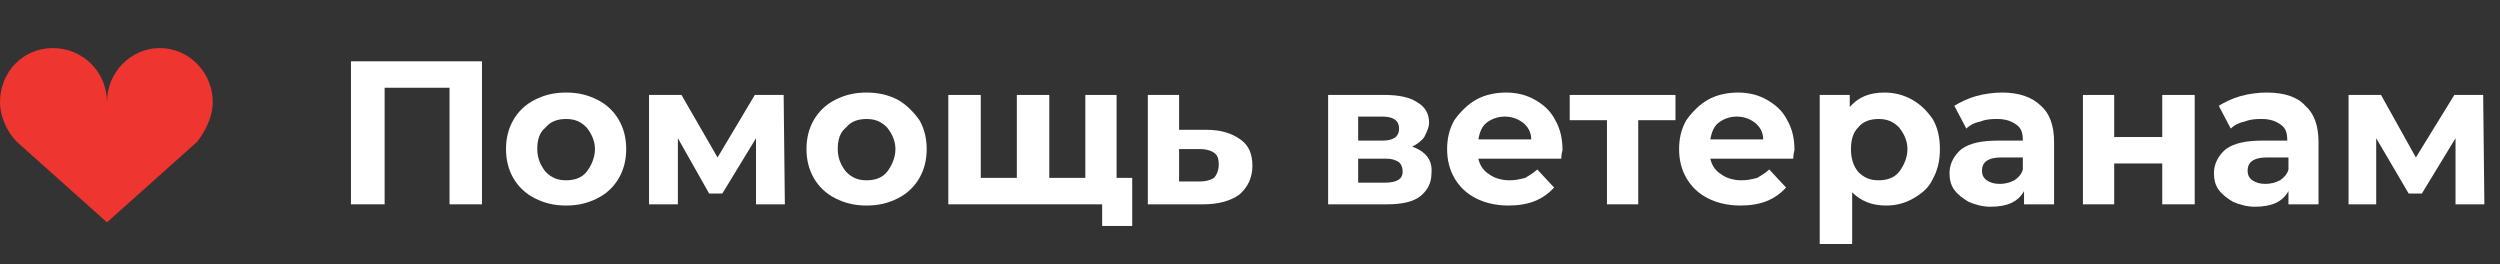 <?xml version="1.0" encoding="UTF-8"?> <!-- Generator: Adobe Illustrator 24.1.2, SVG Export Plug-In . SVG Version: 6.00 Build 0) --> <svg xmlns="http://www.w3.org/2000/svg" xmlns:xlink="http://www.w3.org/1999/xlink" id="Слой_1" x="0px" y="0px" viewBox="0 0 208 22" style="enable-background:new 0 0 208 22;" xml:space="preserve"><rect x="0" y="0" width="208" height="22" fill="#333333" stroke="none"/> <style type="text/css"> .st0{fill:#EE352F;} .st1{fill:#FFFFFF;} </style> <path class="st0" d="M17.7,8.5c0-2.5-2-4.5-4.4-4.5c-2.4,0-4.4,2-4.4,4.5C8.9,6,6.9,4,4.4,4S0,6,0,8.5c0,1.2,0.6,2.5,1.4,3.3h0 l7.5,6.7l7.5-6.7h0C17.1,10.9,17.7,9.7,17.7,8.5z"></path> <g> <polygon class="st1" points="206.7,17 206.6,7.9 204.2,7.9 201,13.1 198.1,7.9 195.4,7.9 195.4,17 197.7,17 197.7,11.5 200.4,16.1 201.5,16.1 204.3,11.5 204.3,17 "></polygon> <path class="st1" d="M188.6,7.7c-0.7,0-1.5,0.1-2.2,0.3c-0.7,0.2-1.3,0.5-1.8,0.8l1,1.9c0.3-0.3,0.7-0.5,1.2-0.6 c0.5-0.2,1-0.2,1.4-0.2c0.7,0,1.2,0.2,1.6,0.5c0.4,0.3,0.5,0.7,0.5,1.3h-2.1c-1.3,0-2.3,0.2-3,0.7c-0.6,0.5-1,1.2-1,2 c0,0.5,0.1,1,0.4,1.4c0.3,0.4,0.7,0.7,1.2,1c0.5,0.2,1.1,0.4,1.8,0.4c1.4,0,2.3-0.4,2.8-1.3V17h2.5v-5.2c0-1.4-0.4-2.4-1.1-3 C191.2,8.1,190.1,7.7,188.6,7.7z M190.4,14.1c-0.1,0.4-0.4,0.7-0.7,0.9c-0.4,0.2-0.8,0.3-1.2,0.3c-0.5,0-0.8-0.1-1.1-0.3 c-0.3-0.2-0.4-0.5-0.4-0.8c0-0.7,0.5-1.1,1.6-1.1h1.8V14.1z"></path> <polygon class="st1" points="92.9,7.9 90.3,7.9 90.3,14.8 90.2,14.8 87.3,14.8 87.3,7.9 84.6,7.9 84.6,14.8 81.6,14.8 81.6,7.9 78.9,7.9 78.9,17 90.2,17 91.7,17 91.7,18.8 94.2,18.8 94.2,14.8 92.9,14.8 "></polygon> <path class="st1" d="M74.7,8.3c-0.8-0.4-1.6-0.6-2.6-0.6c-1,0-1.8,0.2-2.6,0.6c-0.8,0.4-1.4,1-1.8,1.7c-0.4,0.7-0.6,1.5-0.6,2.4 s0.2,1.7,0.6,2.4c0.4,0.7,1,1.3,1.8,1.7c0.8,0.4,1.6,0.6,2.6,0.6c1,0,1.8-0.2,2.6-0.6c0.8-0.4,1.4-1,1.8-1.7 c0.4-0.7,0.6-1.5,0.6-2.4s-0.2-1.7-0.6-2.4C76,9.3,75.4,8.7,74.7,8.3z M73.8,14.3c-0.4,0.5-1,0.7-1.7,0.7s-1.2-0.2-1.7-0.7 c-0.4-0.5-0.7-1.1-0.7-1.9s0.2-1.4,0.7-1.8c0.4-0.5,1-0.7,1.7-0.7s1.2,0.2,1.7,0.7c0.4,0.5,0.7,1.1,0.7,1.8S74.2,13.8,73.8,14.3z"></path> <polygon class="st1" points="29.2,17 32,17 32,7.3 37.4,7.3 37.4,17 40.1,17 40.1,5.1 29.2,5.1 "></polygon> <polygon class="st1" points="62.8,7.9 59.7,13.1 56.7,7.9 54,7.9 54,17 56.4,17 56.4,11.5 59,16.1 60.1,16.1 62.9,11.5 62.9,17 65.3,17 65.2,7.9 "></polygon> <path class="st1" d="M49.7,8.3c-0.8-0.4-1.6-0.6-2.6-0.6s-1.8,0.2-2.6,0.6c-0.8,0.4-1.4,1-1.8,1.7c-0.4,0.7-0.6,1.5-0.6,2.4 s0.2,1.7,0.6,2.4c0.4,0.7,1,1.3,1.8,1.7c0.8,0.4,1.6,0.6,2.6,0.6s1.8-0.2,2.6-0.6c0.8-0.4,1.4-1,1.8-1.7c0.4-0.7,0.6-1.5,0.6-2.4 s-0.2-1.7-0.6-2.4C51.1,9.3,50.5,8.7,49.7,8.3z M48.8,14.3c-0.4,0.5-1,0.7-1.7,0.7s-1.2-0.2-1.7-0.7c-0.4-0.5-0.7-1.1-0.7-1.9 s0.2-1.4,0.7-1.8c0.4-0.5,1-0.7,1.7-0.7s1.2,0.2,1.7,0.7c0.4,0.5,0.7,1.1,0.7,1.8S49.2,13.8,48.8,14.3z"></path> <path class="st1" d="M127.7,8.3c-0.7-0.4-1.5-0.6-2.4-0.6c-0.9,0-1.8,0.2-2.5,0.6c-0.7,0.4-1.3,1-1.8,1.7c-0.4,0.7-0.6,1.5-0.6,2.4 c0,0.9,0.2,1.7,0.6,2.4c0.4,0.7,1,1.3,1.8,1.7c0.8,0.4,1.7,0.6,2.7,0.6c1.7,0,2.9-0.5,3.8-1.5l-1.4-1.5c-0.3,0.3-0.7,0.5-1,0.7 c-0.4,0.1-0.8,0.2-1.3,0.2c-0.7,0-1.3-0.2-1.7-0.5c-0.5-0.3-0.8-0.8-0.9-1.3h6.9c0-0.4,0.1-0.7,0.1-0.7c0-1-0.2-1.8-0.6-2.5 C129,9.2,128.4,8.7,127.7,8.3z M123,11.6c0.1-0.6,0.3-1.1,0.7-1.4c0.4-0.3,0.9-0.5,1.5-0.5c0.6,0,1.1,0.2,1.5,0.5 c0.4,0.3,0.7,0.8,0.7,1.4H123z"></path> <polygon class="st1" points="130.6,10 133.7,10 133.7,17 136.3,17 136.3,10 139.4,10 139.4,7.9 130.6,7.9 "></polygon> <path class="st1" d="M159.1,8.3c-0.7-0.4-1.5-0.6-2.3-0.6c-1.3,0-2.2,0.4-2.9,1.2V7.9h-2.5v12.4h2.7V16c0.7,0.7,1.6,1.1,2.8,1.1 c0.9,0,1.6-0.2,2.3-0.6c0.7-0.4,1.3-0.9,1.6-1.6c0.4-0.7,0.6-1.5,0.6-2.5s-0.2-1.8-0.6-2.5C160.3,9.2,159.8,8.7,159.1,8.3z M158,14.3c-0.4,0.5-1,0.7-1.7,0.7s-1.2-0.2-1.7-0.7c-0.4-0.5-0.6-1.1-0.6-1.9s0.2-1.4,0.6-1.8c0.4-0.5,1-0.7,1.7-0.7 s1.2,0.2,1.7,0.7c0.4,0.5,0.7,1.1,0.7,1.8S158.4,13.8,158,14.3z"></path> <path class="st1" d="M147,8.3c-0.7-0.4-1.5-0.6-2.4-0.6c-0.9,0-1.8,0.2-2.5,0.6c-0.7,0.4-1.3,1-1.8,1.7c-0.4,0.7-0.6,1.5-0.6,2.4 c0,0.9,0.2,1.7,0.6,2.4c0.4,0.7,1,1.3,1.8,1.7c0.8,0.4,1.7,0.6,2.7,0.6c1.7,0,2.9-0.5,3.8-1.5l-1.4-1.5c-0.3,0.3-0.7,0.5-1,0.7 c-0.4,0.1-0.8,0.2-1.3,0.2c-0.7,0-1.3-0.2-1.7-0.5c-0.5-0.3-0.8-0.8-0.9-1.3h6.9c0-0.4,0.1-0.7,0.1-0.7c0-1-0.2-1.8-0.6-2.5 C148.3,9.2,147.7,8.7,147,8.3z M142.3,11.6c0.1-0.6,0.3-1.1,0.7-1.4c0.4-0.3,0.9-0.5,1.5-0.5c0.6,0,1.1,0.2,1.5,0.5 c0.4,0.3,0.7,0.8,0.7,1.4H142.3z"></path> <path class="st1" d="M100.4,10.8h-2.3V7.9h-2.6V17l4.6,0c1.3,0,2.3-0.3,3-0.8c0.7-0.6,1.1-1.4,1.1-2.4c0-1-0.3-1.7-1-2.2 C102.5,11.1,101.6,10.8,100.4,10.8z M101,14.8c-0.3,0.2-0.7,0.3-1.2,0.3h-1.7v-2.7l1.7,0c0.5,0,0.9,0.1,1.2,0.3 c0.3,0.2,0.4,0.5,0.4,1C101.4,14.2,101.2,14.6,101,14.8z"></path> <polygon class="st1" points="179.9,11.4 175.9,11.4 175.9,7.9 173.3,7.9 173.3,17 175.9,17 175.9,13.6 179.9,13.6 179.9,17 182.6,17 182.6,7.9 179.9,7.9 "></polygon> <path class="st1" d="M166.6,7.7c-0.7,0-1.5,0.1-2.2,0.3c-0.7,0.2-1.3,0.5-1.8,0.8l1,1.9c0.3-0.3,0.7-0.5,1.2-0.6 c0.5-0.2,1-0.2,1.4-0.2c0.7,0,1.2,0.2,1.6,0.5c0.4,0.3,0.5,0.7,0.5,1.3h-2.1c-1.3,0-2.3,0.2-3,0.7c-0.6,0.5-1,1.2-1,2 c0,0.5,0.1,1,0.4,1.4c0.3,0.4,0.7,0.7,1.2,1c0.5,0.2,1.1,0.4,1.8,0.4c1.4,0,2.3-0.4,2.8-1.3V17h2.5v-5.2c0-1.4-0.4-2.4-1.1-3 C169.1,8.1,168,7.7,166.6,7.7z M168.3,14.1c-0.1,0.4-0.4,0.7-0.7,0.9c-0.4,0.2-0.8,0.3-1.2,0.3c-0.5,0-0.8-0.1-1.1-0.3 c-0.3-0.2-0.4-0.5-0.4-0.8c0-0.7,0.5-1.1,1.6-1.1h1.8V14.1z"></path> <path class="st1" d="M117.5,12.2c0.4-0.2,0.8-0.5,1-0.8c0.2-0.4,0.4-0.8,0.4-1.2c0-0.7-0.3-1.3-1-1.7c-0.6-0.4-1.5-0.6-2.7-0.6 h-4.7V17h4.9c1.2,0,2.2-0.2,2.8-0.7s0.9-1.1,0.9-1.9C119.2,13.3,118.6,12.6,117.5,12.2z M113,9.7h2c0.9,0,1.4,0.3,1.4,1 c0,0.7-0.5,1-1.4,1h-2V9.7z M115.2,15.2H113v-2h2.3c0.5,0,0.8,0.1,1.1,0.3c0.2,0.2,0.3,0.4,0.3,0.8 C116.7,14.9,116.2,15.2,115.2,15.2z"></path> </g> </svg> 